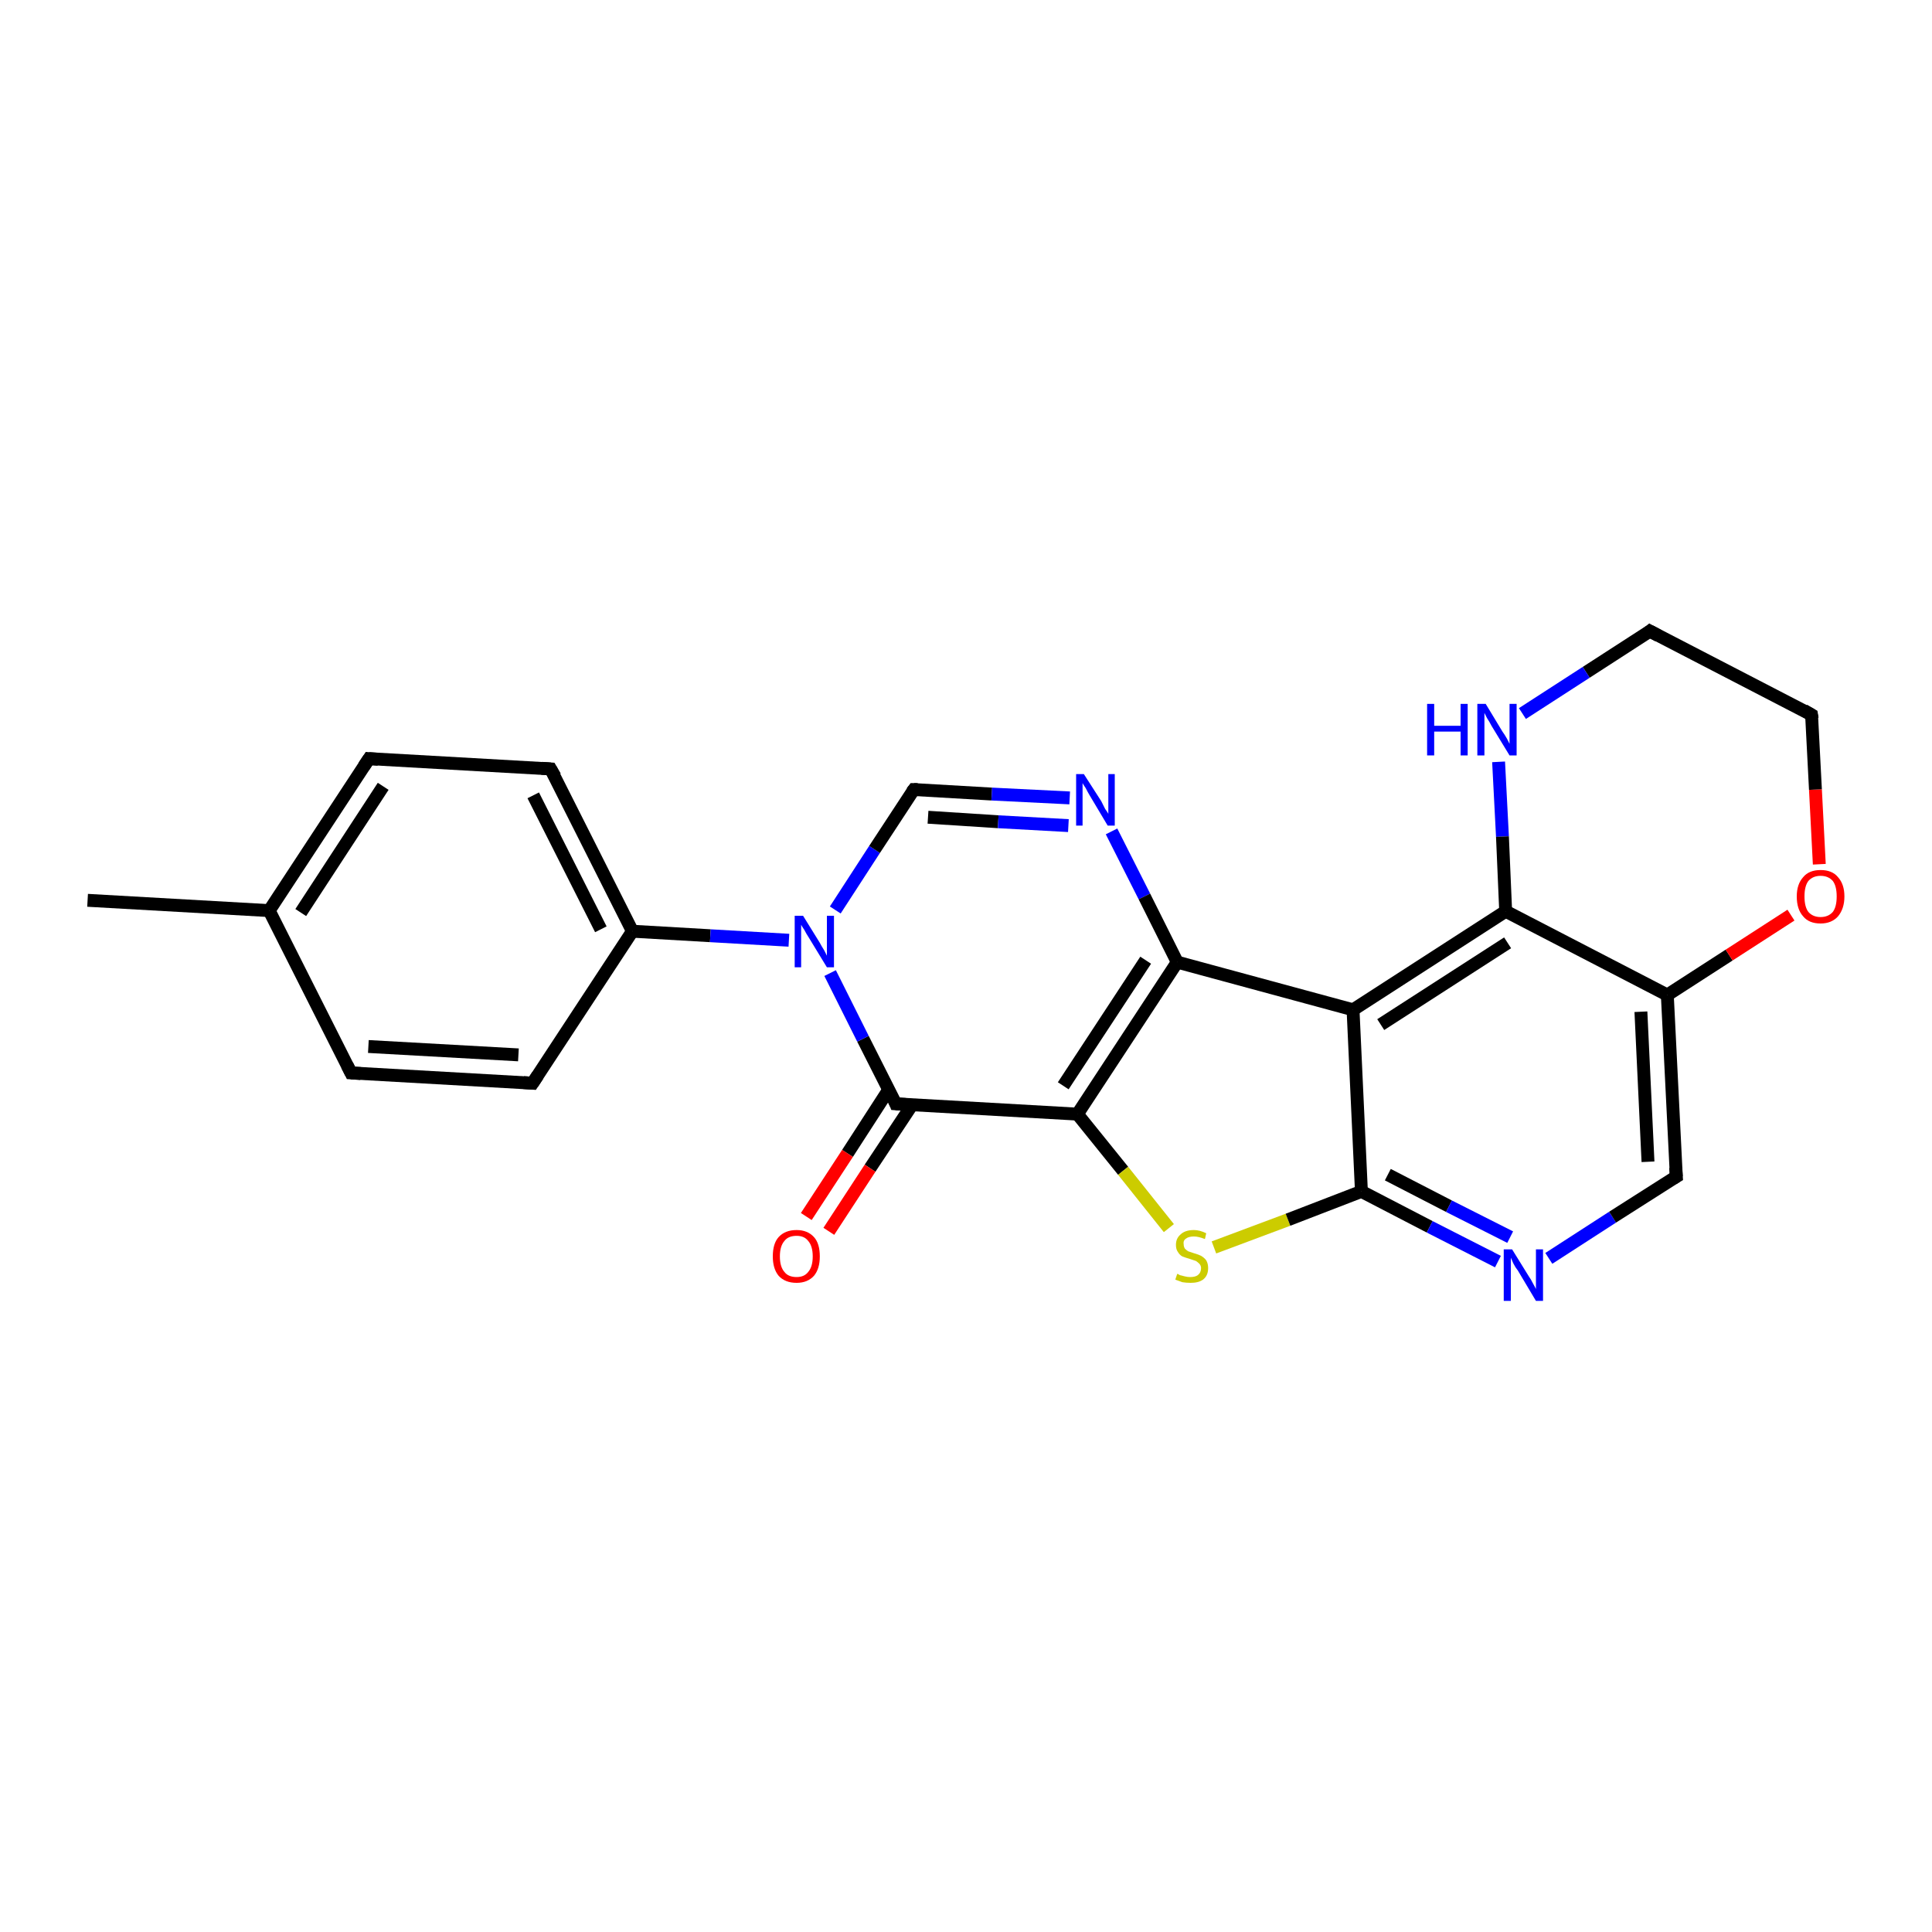 <?xml version='1.0' encoding='iso-8859-1'?>
<svg version='1.1' baseProfile='full'
              xmlns='http://www.w3.org/2000/svg'
                      xmlns:rdkit='http://www.rdkit.org/xml'
                      xmlns:xlink='http://www.w3.org/1999/xlink'
                  xml:space='preserve'
width='300px' height='300px' viewBox='0 0 300 300'>
<!-- END OF HEADER -->
<rect style='opacity:1.0;fill:#FFFFFF;stroke:none' width='300.0' height='300.0' x='0.0' y='0.0'> </rect>
<path class='bond-0 atom-0 atom-1' d='M 13.6,139.8 L 41.8,141.4' style='fill:none;fill-rule:evenodd;stroke:#000000;stroke-width:2.0px;stroke-linecap:butt;stroke-linejoin:miter;stroke-opacity:1' />
<path class='bond-1 atom-1 atom-2' d='M 41.8,141.4 L 57.3,117.8' style='fill:none;fill-rule:evenodd;stroke:#000000;stroke-width:2.0px;stroke-linecap:butt;stroke-linejoin:miter;stroke-opacity:1' />
<path class='bond-1 atom-1 atom-2' d='M 46.7,141.7 L 59.5,122.1' style='fill:none;fill-rule:evenodd;stroke:#000000;stroke-width:2.0px;stroke-linecap:butt;stroke-linejoin:miter;stroke-opacity:1' />
<path class='bond-2 atom-2 atom-3' d='M 57.3,117.8 L 85.5,119.4' style='fill:none;fill-rule:evenodd;stroke:#000000;stroke-width:2.0px;stroke-linecap:butt;stroke-linejoin:miter;stroke-opacity:1' />
<path class='bond-3 atom-3 atom-4' d='M 85.5,119.4 L 98.2,144.6' style='fill:none;fill-rule:evenodd;stroke:#000000;stroke-width:2.0px;stroke-linecap:butt;stroke-linejoin:miter;stroke-opacity:1' />
<path class='bond-3 atom-3 atom-4' d='M 82.8,123.5 L 93.3,144.3' style='fill:none;fill-rule:evenodd;stroke:#000000;stroke-width:2.0px;stroke-linecap:butt;stroke-linejoin:miter;stroke-opacity:1' />
<path class='bond-4 atom-4 atom-5' d='M 98.2,144.6 L 82.7,168.2' style='fill:none;fill-rule:evenodd;stroke:#000000;stroke-width:2.0px;stroke-linecap:butt;stroke-linejoin:miter;stroke-opacity:1' />
<path class='bond-5 atom-5 atom-6' d='M 82.7,168.2 L 54.5,166.6' style='fill:none;fill-rule:evenodd;stroke:#000000;stroke-width:2.0px;stroke-linecap:butt;stroke-linejoin:miter;stroke-opacity:1' />
<path class='bond-5 atom-5 atom-6' d='M 80.5,163.8 L 57.2,162.5' style='fill:none;fill-rule:evenodd;stroke:#000000;stroke-width:2.0px;stroke-linecap:butt;stroke-linejoin:miter;stroke-opacity:1' />
<path class='bond-6 atom-4 atom-7' d='M 98.2,144.6 L 110.3,145.3' style='fill:none;fill-rule:evenodd;stroke:#000000;stroke-width:2.0px;stroke-linecap:butt;stroke-linejoin:miter;stroke-opacity:1' />
<path class='bond-6 atom-4 atom-7' d='M 110.3,145.3 L 122.5,146.0' style='fill:none;fill-rule:evenodd;stroke:#0000FF;stroke-width:2.0px;stroke-linecap:butt;stroke-linejoin:miter;stroke-opacity:1' />
<path class='bond-7 atom-7 atom-8' d='M 129.7,141.3 L 135.8,131.9' style='fill:none;fill-rule:evenodd;stroke:#0000FF;stroke-width:2.0px;stroke-linecap:butt;stroke-linejoin:miter;stroke-opacity:1' />
<path class='bond-7 atom-7 atom-8' d='M 135.8,131.9 L 141.9,122.6' style='fill:none;fill-rule:evenodd;stroke:#000000;stroke-width:2.0px;stroke-linecap:butt;stroke-linejoin:miter;stroke-opacity:1' />
<path class='bond-8 atom-8 atom-9' d='M 141.9,122.6 L 154.0,123.3' style='fill:none;fill-rule:evenodd;stroke:#000000;stroke-width:2.0px;stroke-linecap:butt;stroke-linejoin:miter;stroke-opacity:1' />
<path class='bond-8 atom-8 atom-9' d='M 154.0,123.3 L 166.1,123.9' style='fill:none;fill-rule:evenodd;stroke:#0000FF;stroke-width:2.0px;stroke-linecap:butt;stroke-linejoin:miter;stroke-opacity:1' />
<path class='bond-8 atom-8 atom-9' d='M 144.1,126.9 L 155.0,127.6' style='fill:none;fill-rule:evenodd;stroke:#000000;stroke-width:2.0px;stroke-linecap:butt;stroke-linejoin:miter;stroke-opacity:1' />
<path class='bond-8 atom-8 atom-9' d='M 155.0,127.6 L 165.9,128.2' style='fill:none;fill-rule:evenodd;stroke:#0000FF;stroke-width:2.0px;stroke-linecap:butt;stroke-linejoin:miter;stroke-opacity:1' />
<path class='bond-9 atom-9 atom-10' d='M 172.6,129.1 L 177.7,139.2' style='fill:none;fill-rule:evenodd;stroke:#0000FF;stroke-width:2.0px;stroke-linecap:butt;stroke-linejoin:miter;stroke-opacity:1' />
<path class='bond-9 atom-9 atom-10' d='M 177.7,139.2 L 182.8,149.4' style='fill:none;fill-rule:evenodd;stroke:#000000;stroke-width:2.0px;stroke-linecap:butt;stroke-linejoin:miter;stroke-opacity:1' />
<path class='bond-10 atom-10 atom-11' d='M 182.8,149.4 L 167.3,173.0' style='fill:none;fill-rule:evenodd;stroke:#000000;stroke-width:2.0px;stroke-linecap:butt;stroke-linejoin:miter;stroke-opacity:1' />
<path class='bond-10 atom-10 atom-11' d='M 177.9,149.1 L 165.1,168.6' style='fill:none;fill-rule:evenodd;stroke:#000000;stroke-width:2.0px;stroke-linecap:butt;stroke-linejoin:miter;stroke-opacity:1' />
<path class='bond-11 atom-11 atom-12' d='M 167.3,173.0 L 174.4,181.8' style='fill:none;fill-rule:evenodd;stroke:#000000;stroke-width:2.0px;stroke-linecap:butt;stroke-linejoin:miter;stroke-opacity:1' />
<path class='bond-11 atom-11 atom-12' d='M 174.4,181.8 L 181.5,190.7' style='fill:none;fill-rule:evenodd;stroke:#CCCC00;stroke-width:2.0px;stroke-linecap:butt;stroke-linejoin:miter;stroke-opacity:1' />
<path class='bond-12 atom-12 atom-13' d='M 188.5,193.7 L 200.0,189.4' style='fill:none;fill-rule:evenodd;stroke:#CCCC00;stroke-width:2.0px;stroke-linecap:butt;stroke-linejoin:miter;stroke-opacity:1' />
<path class='bond-12 atom-12 atom-13' d='M 200.0,189.4 L 211.4,185.0' style='fill:none;fill-rule:evenodd;stroke:#000000;stroke-width:2.0px;stroke-linecap:butt;stroke-linejoin:miter;stroke-opacity:1' />
<path class='bond-13 atom-13 atom-14' d='M 211.4,185.0 L 222.0,190.5' style='fill:none;fill-rule:evenodd;stroke:#000000;stroke-width:2.0px;stroke-linecap:butt;stroke-linejoin:miter;stroke-opacity:1' />
<path class='bond-13 atom-13 atom-14' d='M 222.0,190.5 L 232.6,195.9' style='fill:none;fill-rule:evenodd;stroke:#0000FF;stroke-width:2.0px;stroke-linecap:butt;stroke-linejoin:miter;stroke-opacity:1' />
<path class='bond-13 atom-13 atom-14' d='M 215.5,182.4 L 225.0,187.3' style='fill:none;fill-rule:evenodd;stroke:#000000;stroke-width:2.0px;stroke-linecap:butt;stroke-linejoin:miter;stroke-opacity:1' />
<path class='bond-13 atom-13 atom-14' d='M 225.0,187.3 L 234.5,192.1' style='fill:none;fill-rule:evenodd;stroke:#0000FF;stroke-width:2.0px;stroke-linecap:butt;stroke-linejoin:miter;stroke-opacity:1' />
<path class='bond-14 atom-14 atom-15' d='M 240.5,195.4 L 250.4,189.0' style='fill:none;fill-rule:evenodd;stroke:#0000FF;stroke-width:2.0px;stroke-linecap:butt;stroke-linejoin:miter;stroke-opacity:1' />
<path class='bond-14 atom-14 atom-15' d='M 250.4,189.0 L 260.3,182.7' style='fill:none;fill-rule:evenodd;stroke:#000000;stroke-width:2.0px;stroke-linecap:butt;stroke-linejoin:miter;stroke-opacity:1' />
<path class='bond-15 atom-15 atom-16' d='M 260.3,182.7 L 258.9,154.5' style='fill:none;fill-rule:evenodd;stroke:#000000;stroke-width:2.0px;stroke-linecap:butt;stroke-linejoin:miter;stroke-opacity:1' />
<path class='bond-15 atom-15 atom-16' d='M 255.9,180.4 L 254.8,157.1' style='fill:none;fill-rule:evenodd;stroke:#000000;stroke-width:2.0px;stroke-linecap:butt;stroke-linejoin:miter;stroke-opacity:1' />
<path class='bond-16 atom-16 atom-17' d='M 258.9,154.5 L 268.5,148.3' style='fill:none;fill-rule:evenodd;stroke:#000000;stroke-width:2.0px;stroke-linecap:butt;stroke-linejoin:miter;stroke-opacity:1' />
<path class='bond-16 atom-16 atom-17' d='M 268.5,148.3 L 278.1,142.1' style='fill:none;fill-rule:evenodd;stroke:#FF0000;stroke-width:2.0px;stroke-linecap:butt;stroke-linejoin:miter;stroke-opacity:1' />
<path class='bond-17 atom-17 atom-18' d='M 282.5,134.2 L 281.9,122.6' style='fill:none;fill-rule:evenodd;stroke:#FF0000;stroke-width:2.0px;stroke-linecap:butt;stroke-linejoin:miter;stroke-opacity:1' />
<path class='bond-17 atom-17 atom-18' d='M 281.9,122.6 L 281.3,111.0' style='fill:none;fill-rule:evenodd;stroke:#000000;stroke-width:2.0px;stroke-linecap:butt;stroke-linejoin:miter;stroke-opacity:1' />
<path class='bond-18 atom-18 atom-19' d='M 281.3,111.0 L 256.2,98.0' style='fill:none;fill-rule:evenodd;stroke:#000000;stroke-width:2.0px;stroke-linecap:butt;stroke-linejoin:miter;stroke-opacity:1' />
<path class='bond-19 atom-19 atom-20' d='M 256.2,98.0 L 246.3,104.4' style='fill:none;fill-rule:evenodd;stroke:#000000;stroke-width:2.0px;stroke-linecap:butt;stroke-linejoin:miter;stroke-opacity:1' />
<path class='bond-19 atom-19 atom-20' d='M 246.3,104.4 L 236.4,110.8' style='fill:none;fill-rule:evenodd;stroke:#0000FF;stroke-width:2.0px;stroke-linecap:butt;stroke-linejoin:miter;stroke-opacity:1' />
<path class='bond-20 atom-20 atom-21' d='M 232.7,118.3 L 233.3,129.9' style='fill:none;fill-rule:evenodd;stroke:#0000FF;stroke-width:2.0px;stroke-linecap:butt;stroke-linejoin:miter;stroke-opacity:1' />
<path class='bond-20 atom-20 atom-21' d='M 233.3,129.9 L 233.8,141.5' style='fill:none;fill-rule:evenodd;stroke:#000000;stroke-width:2.0px;stroke-linecap:butt;stroke-linejoin:miter;stroke-opacity:1' />
<path class='bond-21 atom-21 atom-22' d='M 233.8,141.5 L 210.1,156.8' style='fill:none;fill-rule:evenodd;stroke:#000000;stroke-width:2.0px;stroke-linecap:butt;stroke-linejoin:miter;stroke-opacity:1' />
<path class='bond-21 atom-21 atom-22' d='M 234.1,146.4 L 214.4,159.1' style='fill:none;fill-rule:evenodd;stroke:#000000;stroke-width:2.0px;stroke-linecap:butt;stroke-linejoin:miter;stroke-opacity:1' />
<path class='bond-22 atom-11 atom-23' d='M 167.3,173.0 L 139.1,171.4' style='fill:none;fill-rule:evenodd;stroke:#000000;stroke-width:2.0px;stroke-linecap:butt;stroke-linejoin:miter;stroke-opacity:1' />
<path class='bond-23 atom-23 atom-24' d='M 138.0,169.2 L 131.6,179.1' style='fill:none;fill-rule:evenodd;stroke:#000000;stroke-width:2.0px;stroke-linecap:butt;stroke-linejoin:miter;stroke-opacity:1' />
<path class='bond-23 atom-23 atom-24' d='M 131.6,179.1 L 125.2,188.9' style='fill:none;fill-rule:evenodd;stroke:#FF0000;stroke-width:2.0px;stroke-linecap:butt;stroke-linejoin:miter;stroke-opacity:1' />
<path class='bond-23 atom-23 atom-24' d='M 141.6,171.6 L 135.1,181.4' style='fill:none;fill-rule:evenodd;stroke:#000000;stroke-width:2.0px;stroke-linecap:butt;stroke-linejoin:miter;stroke-opacity:1' />
<path class='bond-23 atom-23 atom-24' d='M 135.1,181.4 L 128.7,191.2' style='fill:none;fill-rule:evenodd;stroke:#FF0000;stroke-width:2.0px;stroke-linecap:butt;stroke-linejoin:miter;stroke-opacity:1' />
<path class='bond-24 atom-6 atom-1' d='M 54.5,166.6 L 41.8,141.4' style='fill:none;fill-rule:evenodd;stroke:#000000;stroke-width:2.0px;stroke-linecap:butt;stroke-linejoin:miter;stroke-opacity:1' />
<path class='bond-25 atom-23 atom-7' d='M 139.1,171.4 L 134.0,161.3' style='fill:none;fill-rule:evenodd;stroke:#000000;stroke-width:2.0px;stroke-linecap:butt;stroke-linejoin:miter;stroke-opacity:1' />
<path class='bond-25 atom-23 atom-7' d='M 134.0,161.3 L 128.9,151.1' style='fill:none;fill-rule:evenodd;stroke:#0000FF;stroke-width:2.0px;stroke-linecap:butt;stroke-linejoin:miter;stroke-opacity:1' />
<path class='bond-26 atom-22 atom-10' d='M 210.1,156.8 L 182.8,149.4' style='fill:none;fill-rule:evenodd;stroke:#000000;stroke-width:2.0px;stroke-linecap:butt;stroke-linejoin:miter;stroke-opacity:1' />
<path class='bond-27 atom-22 atom-13' d='M 210.1,156.8 L 211.4,185.0' style='fill:none;fill-rule:evenodd;stroke:#000000;stroke-width:2.0px;stroke-linecap:butt;stroke-linejoin:miter;stroke-opacity:1' />
<path class='bond-28 atom-21 atom-16' d='M 233.8,141.5 L 258.9,154.5' style='fill:none;fill-rule:evenodd;stroke:#000000;stroke-width:2.0px;stroke-linecap:butt;stroke-linejoin:miter;stroke-opacity:1' />
<path d='M 56.5,119.0 L 57.3,117.8 L 58.7,117.9' style='fill:none;stroke:#000000;stroke-width:2.0px;stroke-linecap:butt;stroke-linejoin:miter;stroke-opacity:1;' />
<path d='M 84.1,119.3 L 85.5,119.4 L 86.2,120.6' style='fill:none;stroke:#000000;stroke-width:2.0px;stroke-linecap:butt;stroke-linejoin:miter;stroke-opacity:1;' />
<path d='M 83.5,167.0 L 82.7,168.2 L 81.3,168.1' style='fill:none;stroke:#000000;stroke-width:2.0px;stroke-linecap:butt;stroke-linejoin:miter;stroke-opacity:1;' />
<path d='M 56.0,166.7 L 54.5,166.6 L 53.9,165.4' style='fill:none;stroke:#000000;stroke-width:2.0px;stroke-linecap:butt;stroke-linejoin:miter;stroke-opacity:1;' />
<path d='M 141.6,123.0 L 141.9,122.6 L 142.5,122.6' style='fill:none;stroke:#000000;stroke-width:2.0px;stroke-linecap:butt;stroke-linejoin:miter;stroke-opacity:1;' />
<path d='M 259.8,183.0 L 260.3,182.7 L 260.2,181.3' style='fill:none;stroke:#000000;stroke-width:2.0px;stroke-linecap:butt;stroke-linejoin:miter;stroke-opacity:1;' />
<path d='M 281.4,111.6 L 281.3,111.0 L 280.1,110.3' style='fill:none;stroke:#000000;stroke-width:2.0px;stroke-linecap:butt;stroke-linejoin:miter;stroke-opacity:1;' />
<path d='M 257.5,98.7 L 256.2,98.0 L 255.7,98.4' style='fill:none;stroke:#000000;stroke-width:2.0px;stroke-linecap:butt;stroke-linejoin:miter;stroke-opacity:1;' />
<path d='M 140.6,171.5 L 139.1,171.4 L 138.9,170.9' style='fill:none;stroke:#000000;stroke-width:2.0px;stroke-linecap:butt;stroke-linejoin:miter;stroke-opacity:1;' />
<path class='atom-7' d='M 124.7 142.2
L 127.3 146.4
Q 127.5 146.8, 128.0 147.6
Q 128.4 148.4, 128.4 148.4
L 128.4 142.2
L 129.5 142.2
L 129.5 150.2
L 128.4 150.2
L 125.6 145.6
Q 125.2 145.0, 124.9 144.4
Q 124.5 143.8, 124.4 143.6
L 124.4 150.2
L 123.4 150.2
L 123.4 142.2
L 124.7 142.2
' fill='#0000FF'/>
<path class='atom-9' d='M 168.3 120.2
L 171.0 124.4
Q 171.2 124.8, 171.6 125.6
Q 172.1 126.3, 172.1 126.4
L 172.1 120.2
L 173.1 120.2
L 173.1 128.2
L 172.0 128.2
L 169.2 123.5
Q 168.9 123.0, 168.6 122.4
Q 168.2 121.8, 168.1 121.6
L 168.1 128.2
L 167.1 128.2
L 167.1 120.2
L 168.3 120.2
' fill='#0000FF'/>
<path class='atom-12' d='M 182.8 197.8
Q 182.9 197.8, 183.2 198.0
Q 183.6 198.1, 184.0 198.2
Q 184.4 198.3, 184.8 198.3
Q 185.6 198.3, 186.0 198.0
Q 186.5 197.6, 186.5 196.9
Q 186.5 196.5, 186.2 196.2
Q 186.0 196.0, 185.7 195.8
Q 185.4 195.7, 184.8 195.5
Q 184.1 195.3, 183.6 195.1
Q 183.2 194.9, 182.9 194.4
Q 182.6 194.0, 182.6 193.3
Q 182.6 192.3, 183.3 191.7
Q 184.0 191.0, 185.4 191.0
Q 186.3 191.0, 187.3 191.5
L 187.1 192.4
Q 186.1 192.0, 185.4 192.0
Q 184.6 192.0, 184.2 192.3
Q 183.7 192.6, 183.8 193.2
Q 183.8 193.6, 184.0 193.9
Q 184.2 194.1, 184.5 194.3
Q 184.8 194.4, 185.4 194.6
Q 186.1 194.8, 186.5 195.0
Q 187.0 195.3, 187.3 195.7
Q 187.6 196.2, 187.6 196.9
Q 187.6 198.1, 186.8 198.7
Q 186.1 199.2, 184.9 199.2
Q 184.2 199.2, 183.6 199.1
Q 183.1 198.9, 182.5 198.7
L 182.8 197.8
' fill='#CCCC00'/>
<path class='atom-14' d='M 234.8 194.0
L 237.4 198.2
Q 237.7 198.6, 238.1 199.4
Q 238.5 200.1, 238.5 200.2
L 238.5 194.0
L 239.6 194.0
L 239.6 202.0
L 238.5 202.0
L 235.7 197.3
Q 235.3 196.8, 235.0 196.2
Q 234.7 195.5, 234.6 195.3
L 234.6 202.0
L 233.5 202.0
L 233.5 194.0
L 234.8 194.0
' fill='#0000FF'/>
<path class='atom-17' d='M 279.0 139.2
Q 279.0 137.3, 280.0 136.2
Q 280.9 135.1, 282.7 135.1
Q 284.5 135.1, 285.4 136.2
Q 286.4 137.3, 286.4 139.2
Q 286.4 141.1, 285.4 142.3
Q 284.4 143.4, 282.7 143.4
Q 280.9 143.4, 280.0 142.3
Q 279.0 141.2, 279.0 139.2
M 282.7 142.4
Q 283.9 142.4, 284.6 141.6
Q 285.2 140.8, 285.2 139.2
Q 285.2 137.6, 284.6 136.8
Q 283.9 136.0, 282.7 136.0
Q 281.5 136.0, 280.8 136.8
Q 280.2 137.6, 280.2 139.2
Q 280.2 140.8, 280.8 141.6
Q 281.5 142.4, 282.7 142.4
' fill='#FF0000'/>
<path class='atom-20' d='M 221.6 109.3
L 222.7 109.3
L 222.7 112.7
L 226.8 112.7
L 226.8 109.3
L 227.9 109.3
L 227.9 117.3
L 226.8 117.3
L 226.8 113.6
L 222.7 113.6
L 222.7 117.3
L 221.6 117.3
L 221.6 109.3
' fill='#0000FF'/>
<path class='atom-20' d='M 230.7 109.3
L 233.3 113.6
Q 233.6 114.0, 234.0 114.7
Q 234.4 115.5, 234.4 115.5
L 234.4 109.3
L 235.5 109.3
L 235.5 117.3
L 234.4 117.3
L 231.6 112.7
Q 231.3 112.1, 230.9 111.5
Q 230.6 110.9, 230.5 110.7
L 230.5 117.3
L 229.4 117.3
L 229.4 109.3
L 230.7 109.3
' fill='#0000FF'/>
<path class='atom-24' d='M 120.0 195.1
Q 120.0 193.1, 120.9 192.1
Q 121.9 191.0, 123.7 191.0
Q 125.4 191.0, 126.4 192.1
Q 127.3 193.1, 127.3 195.1
Q 127.3 197.0, 126.4 198.1
Q 125.4 199.2, 123.7 199.2
Q 121.9 199.2, 120.9 198.1
Q 120.0 197.0, 120.0 195.1
M 123.7 198.3
Q 124.9 198.3, 125.5 197.5
Q 126.2 196.7, 126.2 195.1
Q 126.2 193.5, 125.5 192.7
Q 124.9 191.9, 123.7 191.9
Q 122.4 191.9, 121.8 192.7
Q 121.1 193.5, 121.1 195.1
Q 121.1 196.7, 121.8 197.5
Q 122.4 198.3, 123.7 198.3
' fill='#FF0000'/>
</svg>

